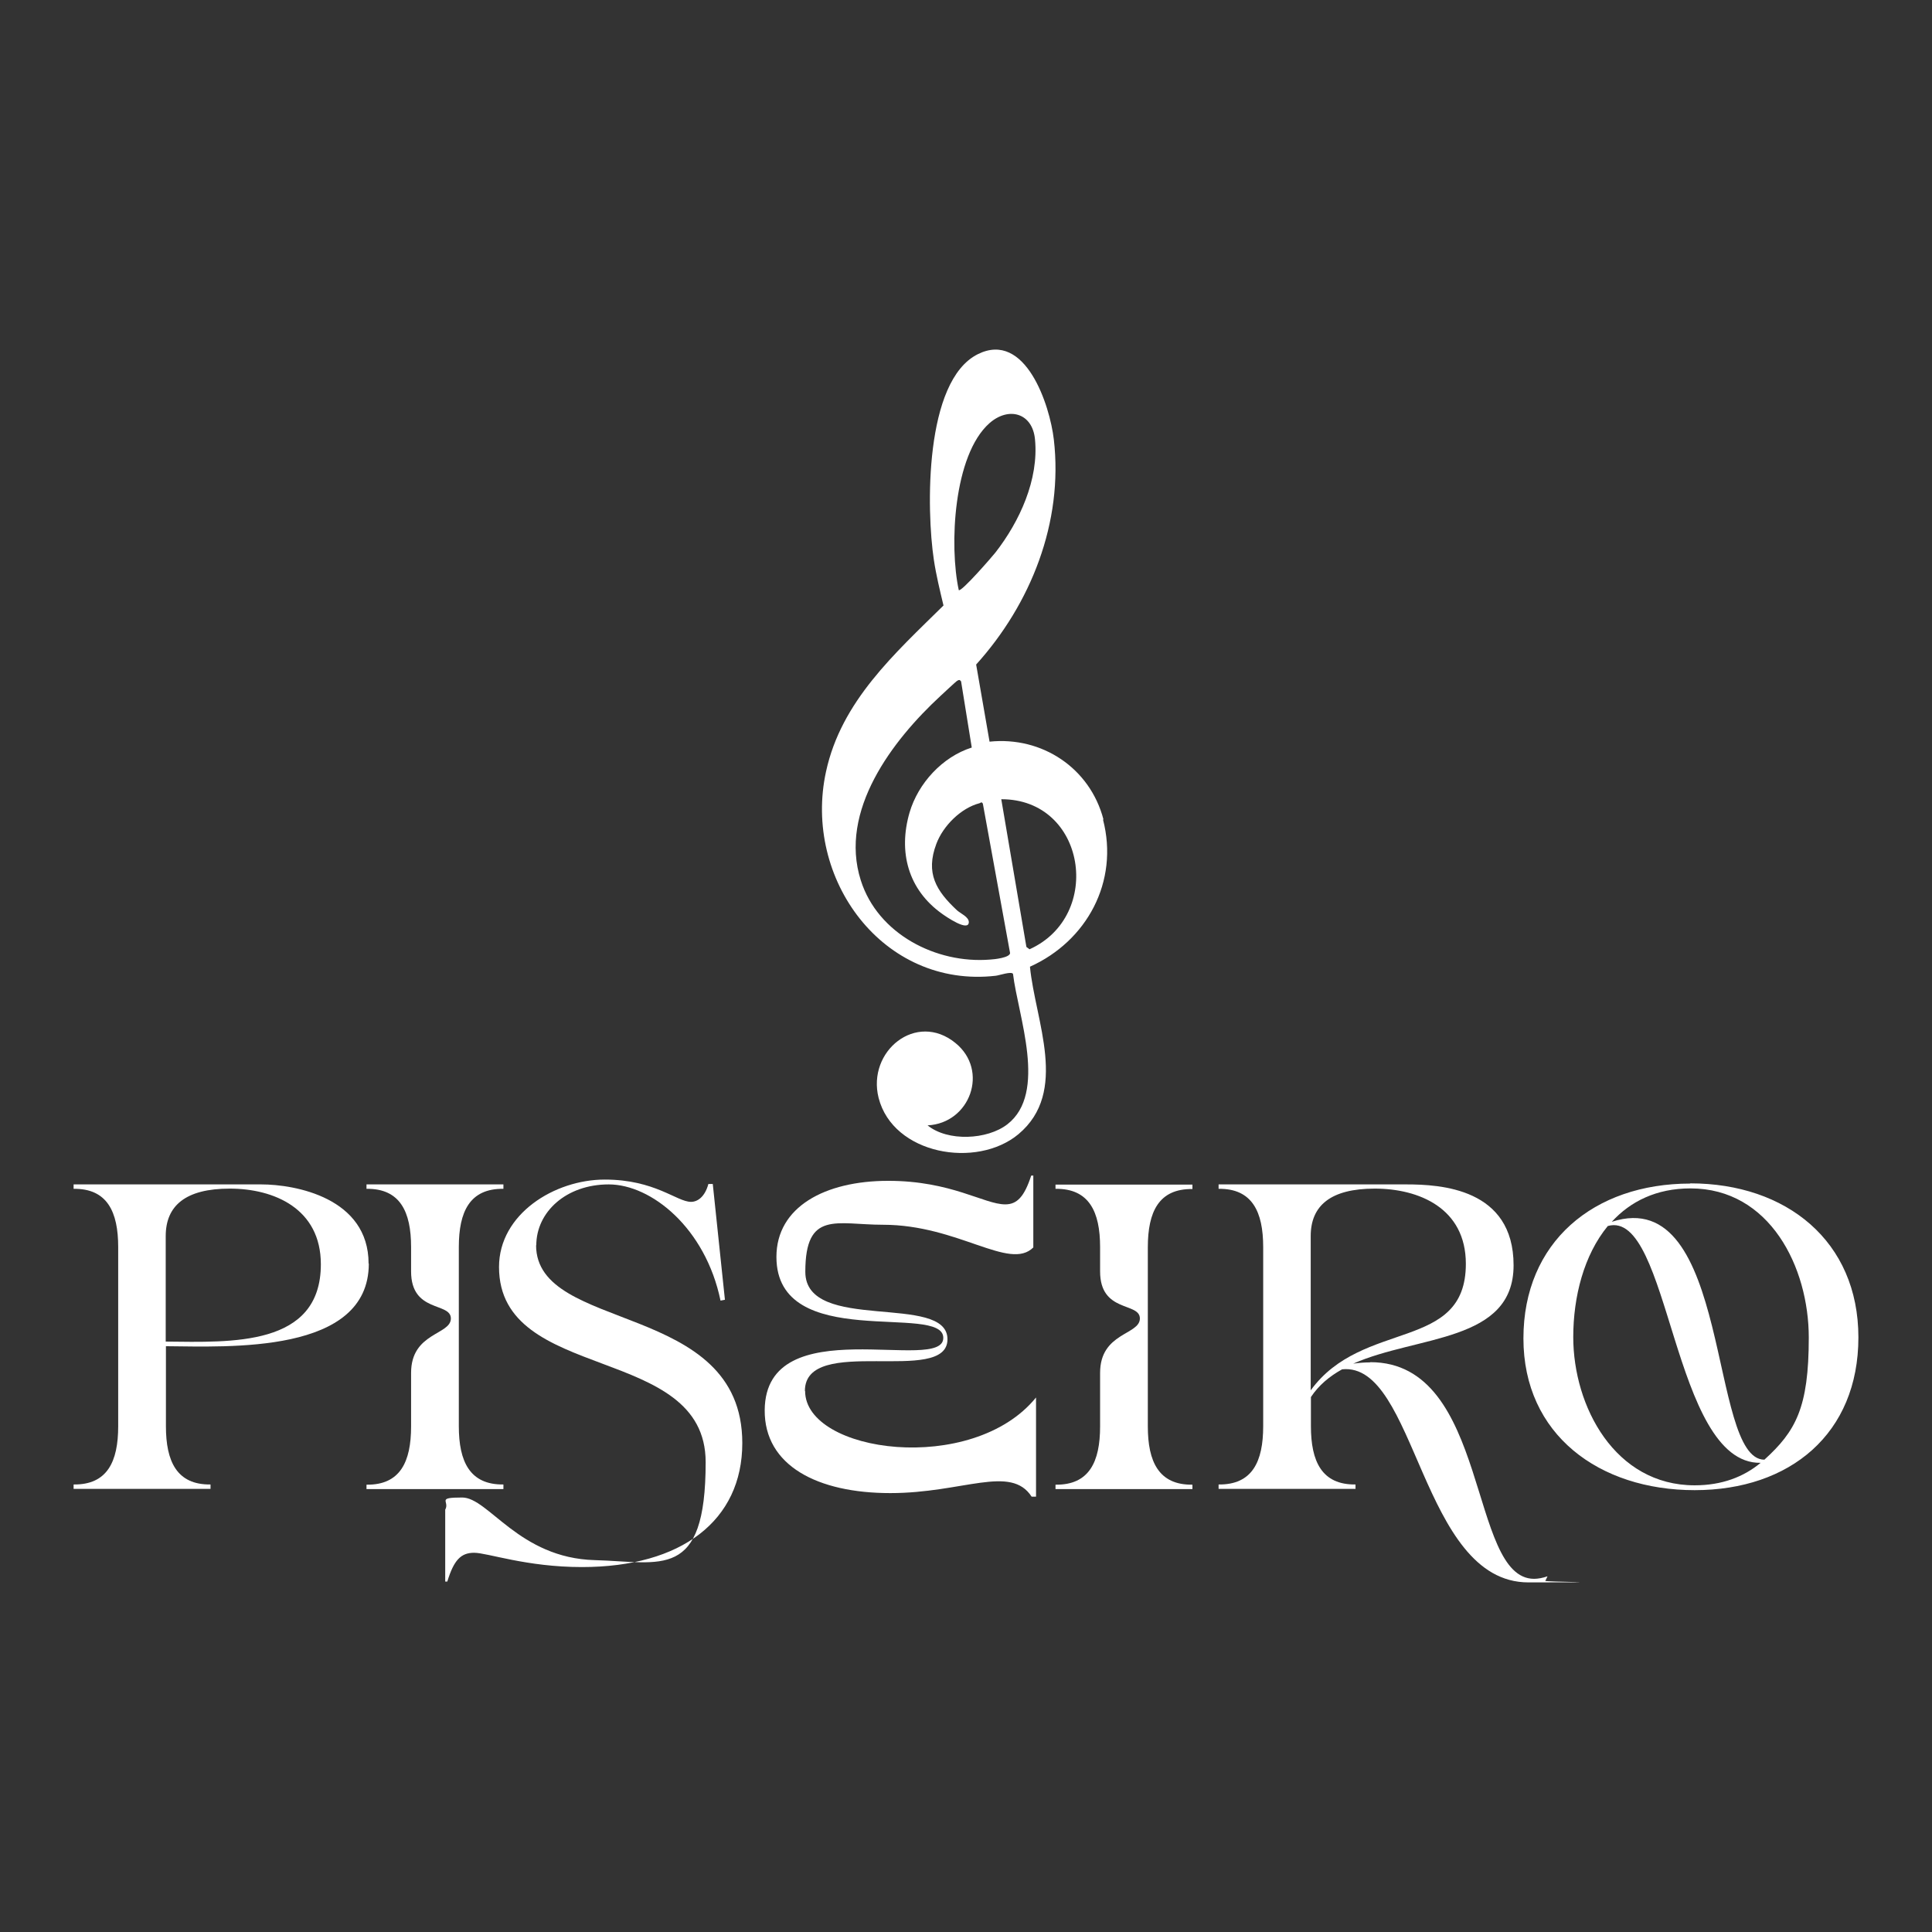 <svg xmlns="http://www.w3.org/2000/svg" width="420" height="420" viewBox="0 0 420 420" fill="none"><rect x="0" y="0" width="420" height="420" fill="#333333" stroke="none"/><path d="M239.879 178.132C236.967 166.986 226.544 160.042 215.12 161.23L212.207 144.465C224.086 131.309 231.186 113.539 229.093 95.54C228.228 88.094 222.949 71.832 212.572 76.994C200.92 82.795 201.375 110.844 203.014 121.716C203.514 125.05 204.334 128.385 205.107 131.628C194.503 142.089 182.897 152.413 179.574 167.717C174.477 191.014 191.954 214.951 216.486 212.119C217.259 212.027 219.854 211.114 220.218 211.707C221.31 220.844 227.773 237.609 218.989 244.415C214.62 247.796 206.018 248.207 201.648 244.644C210.888 244.187 215.075 232.721 207.702 226.737C199.191 219.793 188.45 228.518 190.998 238.659C194.139 250.993 212.298 254.145 221.401 246.562C232.415 237.335 225.042 221.94 223.904 210.154C236.284 204.581 243.293 191.653 239.788 178.178L239.879 178.132ZM215.12 91.977C219.307 88.323 224.45 89.785 224.997 95.495C225.861 104.265 221.629 113.402 216.395 120.117C215.712 120.985 209.021 128.705 208.43 128.294C206.336 118.701 207.246 98.921 215.12 91.977ZM215.257 208.601C203.514 209.56 190.816 203.028 187.13 191.379C182.305 176.259 194.002 160.956 204.425 151.317C204.971 150.815 207.838 148.119 208.111 147.982C208.521 147.754 208.612 147.754 208.93 148.119L211.252 162.509C204.88 164.519 199.6 170.275 197.734 176.624C195.231 185.212 197.416 193.389 204.789 198.643C205.608 199.237 210.569 202.663 210.614 200.47C210.614 199.328 208.839 198.597 208.066 197.912C203.514 193.663 201.148 189.826 203.56 183.431C205.016 179.548 208.885 175.665 212.936 174.614C213.254 174.523 213.345 174.203 213.664 174.706L219.581 207.185C219.535 208.19 216.167 208.555 215.257 208.601ZM223.131 205.86L217.669 173.746C236.102 173.701 239.925 199.099 223.813 206.363L223.131 205.86Z" fill="white"></path><path d="M80.128 274.702C80.128 260.404 64.198 257.48 56.78 257.48H16V258.439C23.328 258.348 25.694 263.464 25.694 271.093V310.059C25.694 317.733 23.328 322.804 16 322.713V323.672H45.766V322.713C38.438 322.804 36.071 317.688 36.071 310.059V292.654C49.634 292.746 80.174 294.436 80.174 274.702H80.128ZM36.026 268.718C36.026 262.094 40.35 258.394 49.953 258.394C59.556 258.394 69.751 262.733 69.751 274.839C69.751 292.791 50.271 291.786 36.026 291.649V268.672V268.718Z" fill="white"></path><path d="M109.439 322.713C102.111 322.804 99.744 317.688 99.744 310.059V271.093C99.744 263.419 102.111 258.348 109.439 258.439V257.48H79.673V258.439C87.001 258.348 89.367 263.464 89.367 271.093V276.392C89.367 285.482 98.015 283.016 98.015 286.625C98.015 290.233 89.367 289.639 89.367 298.456V310.105C89.367 317.779 87.001 322.85 79.673 322.758V323.718H109.439V322.713Z" fill="white"></path><path d="M116.584 270.728C116.584 263.464 123.093 257.48 132.332 257.48C141.571 257.48 153.359 266.936 156.636 282.742L157.592 282.559L154.952 257.389H153.996C153.222 260.221 151.629 261.272 150.218 261.272C147.124 261.272 142.39 256.429 131.467 256.429C120.544 256.429 108.483 263.921 108.483 275.433C108.483 300.786 153.404 291.969 153.404 317.87C153.404 343.772 143.71 339.523 129.282 339.158C112.807 338.701 106.207 325.545 100.472 325.545C94.738 325.545 97.833 326.321 96.786 328.194V343.817H97.241C98.652 339.204 100.154 337.559 103.067 337.559C105.98 337.559 114.445 340.665 126.506 340.665C148.17 340.665 161.369 330.57 161.369 313.713C161.369 282.696 116.539 289.868 116.539 270.682L116.584 270.728Z" fill="white"></path><path d="M174.978 302.385C174.978 289.914 205.972 301.334 205.972 291.147C205.972 280.96 175.069 289.914 175.069 276.483C175.069 263.053 181.85 266.251 191.954 266.251C208.339 266.251 219.444 276.346 224.633 271.184V255.561H224.177C222.675 260.175 221.082 261.82 218.534 261.82C213.937 261.82 206.837 256.703 193.092 256.703C179.347 256.703 168.788 262.368 168.788 273.24C168.788 294.116 205.062 283.153 205.062 290.827C205.153 298.776 166.421 284.386 166.239 306.541C166.148 318.647 177.754 324.586 193.547 324.586C209.34 324.586 219.717 318.327 224.268 325.362H225.224V303.801C211.388 320.84 175.023 315.906 175.023 302.385H174.978Z" fill="white"></path><path d="M229.457 258.439C236.785 258.348 239.151 263.464 239.151 271.093V276.392C239.151 285.482 247.799 283.016 247.799 286.625C247.799 290.233 239.151 289.639 239.151 298.456V310.105C239.151 317.779 236.785 322.85 229.457 322.758V323.718H259.223V322.758C251.895 322.85 249.528 317.733 249.528 310.105V271.139C249.528 263.464 251.895 258.394 259.223 258.485V257.526H229.457V258.485V258.439Z" fill="white"></path><path d="M297.863 296.172C296.634 296.172 295.497 296.263 294.177 296.446C308.104 290.279 329.04 291.832 329.04 275.067C329.04 258.302 313.11 257.48 305.692 257.48H264.912V258.439C272.239 258.348 274.606 263.464 274.606 271.093V310.059C274.606 317.733 272.239 322.804 264.912 322.713V323.672H294.677V322.713C287.35 322.804 284.983 317.688 284.983 310.059V303.709C286.667 301.151 289.034 299.187 291.764 297.679C307.967 295.989 308.832 344 332.271 344C355.711 344 334.638 343.909 335.958 343.635L336.413 342.675C335.366 343.041 334.319 343.223 333.5 343.223C319.163 343.223 323.897 296.126 297.909 296.126L297.863 296.172ZM284.937 302.293V268.718C284.937 262.094 289.261 258.394 298.865 258.394C308.468 258.394 318.663 262.642 318.663 274.747C318.663 293.934 296.225 286.67 284.937 302.247V302.293Z" fill="white"></path><path d="M367.453 257.297C346.426 257.297 331.179 270.042 331.179 290.964C331.179 311.886 347.655 323.946 368.409 323.946C389.163 323.946 404 311.658 404 290.736C404 269.814 388.343 257.252 367.453 257.252V257.297ZM342.011 290.69C342.011 281.874 344.332 272.829 349.521 266.525C363.129 262.688 363.448 318.327 382.745 318.007C379.059 321.068 374.325 322.895 368.409 322.895C351.068 322.895 342.011 305.765 342.011 290.644V290.69ZM383.565 317.322C371.367 317.322 376.465 257.115 350.385 265.611C354.436 261.18 360.08 258.348 367.498 258.348C384.748 258.348 393.213 275.478 393.213 290.782C393.213 306.085 390.346 311.155 383.565 317.322Z" fill="white"></path></svg>